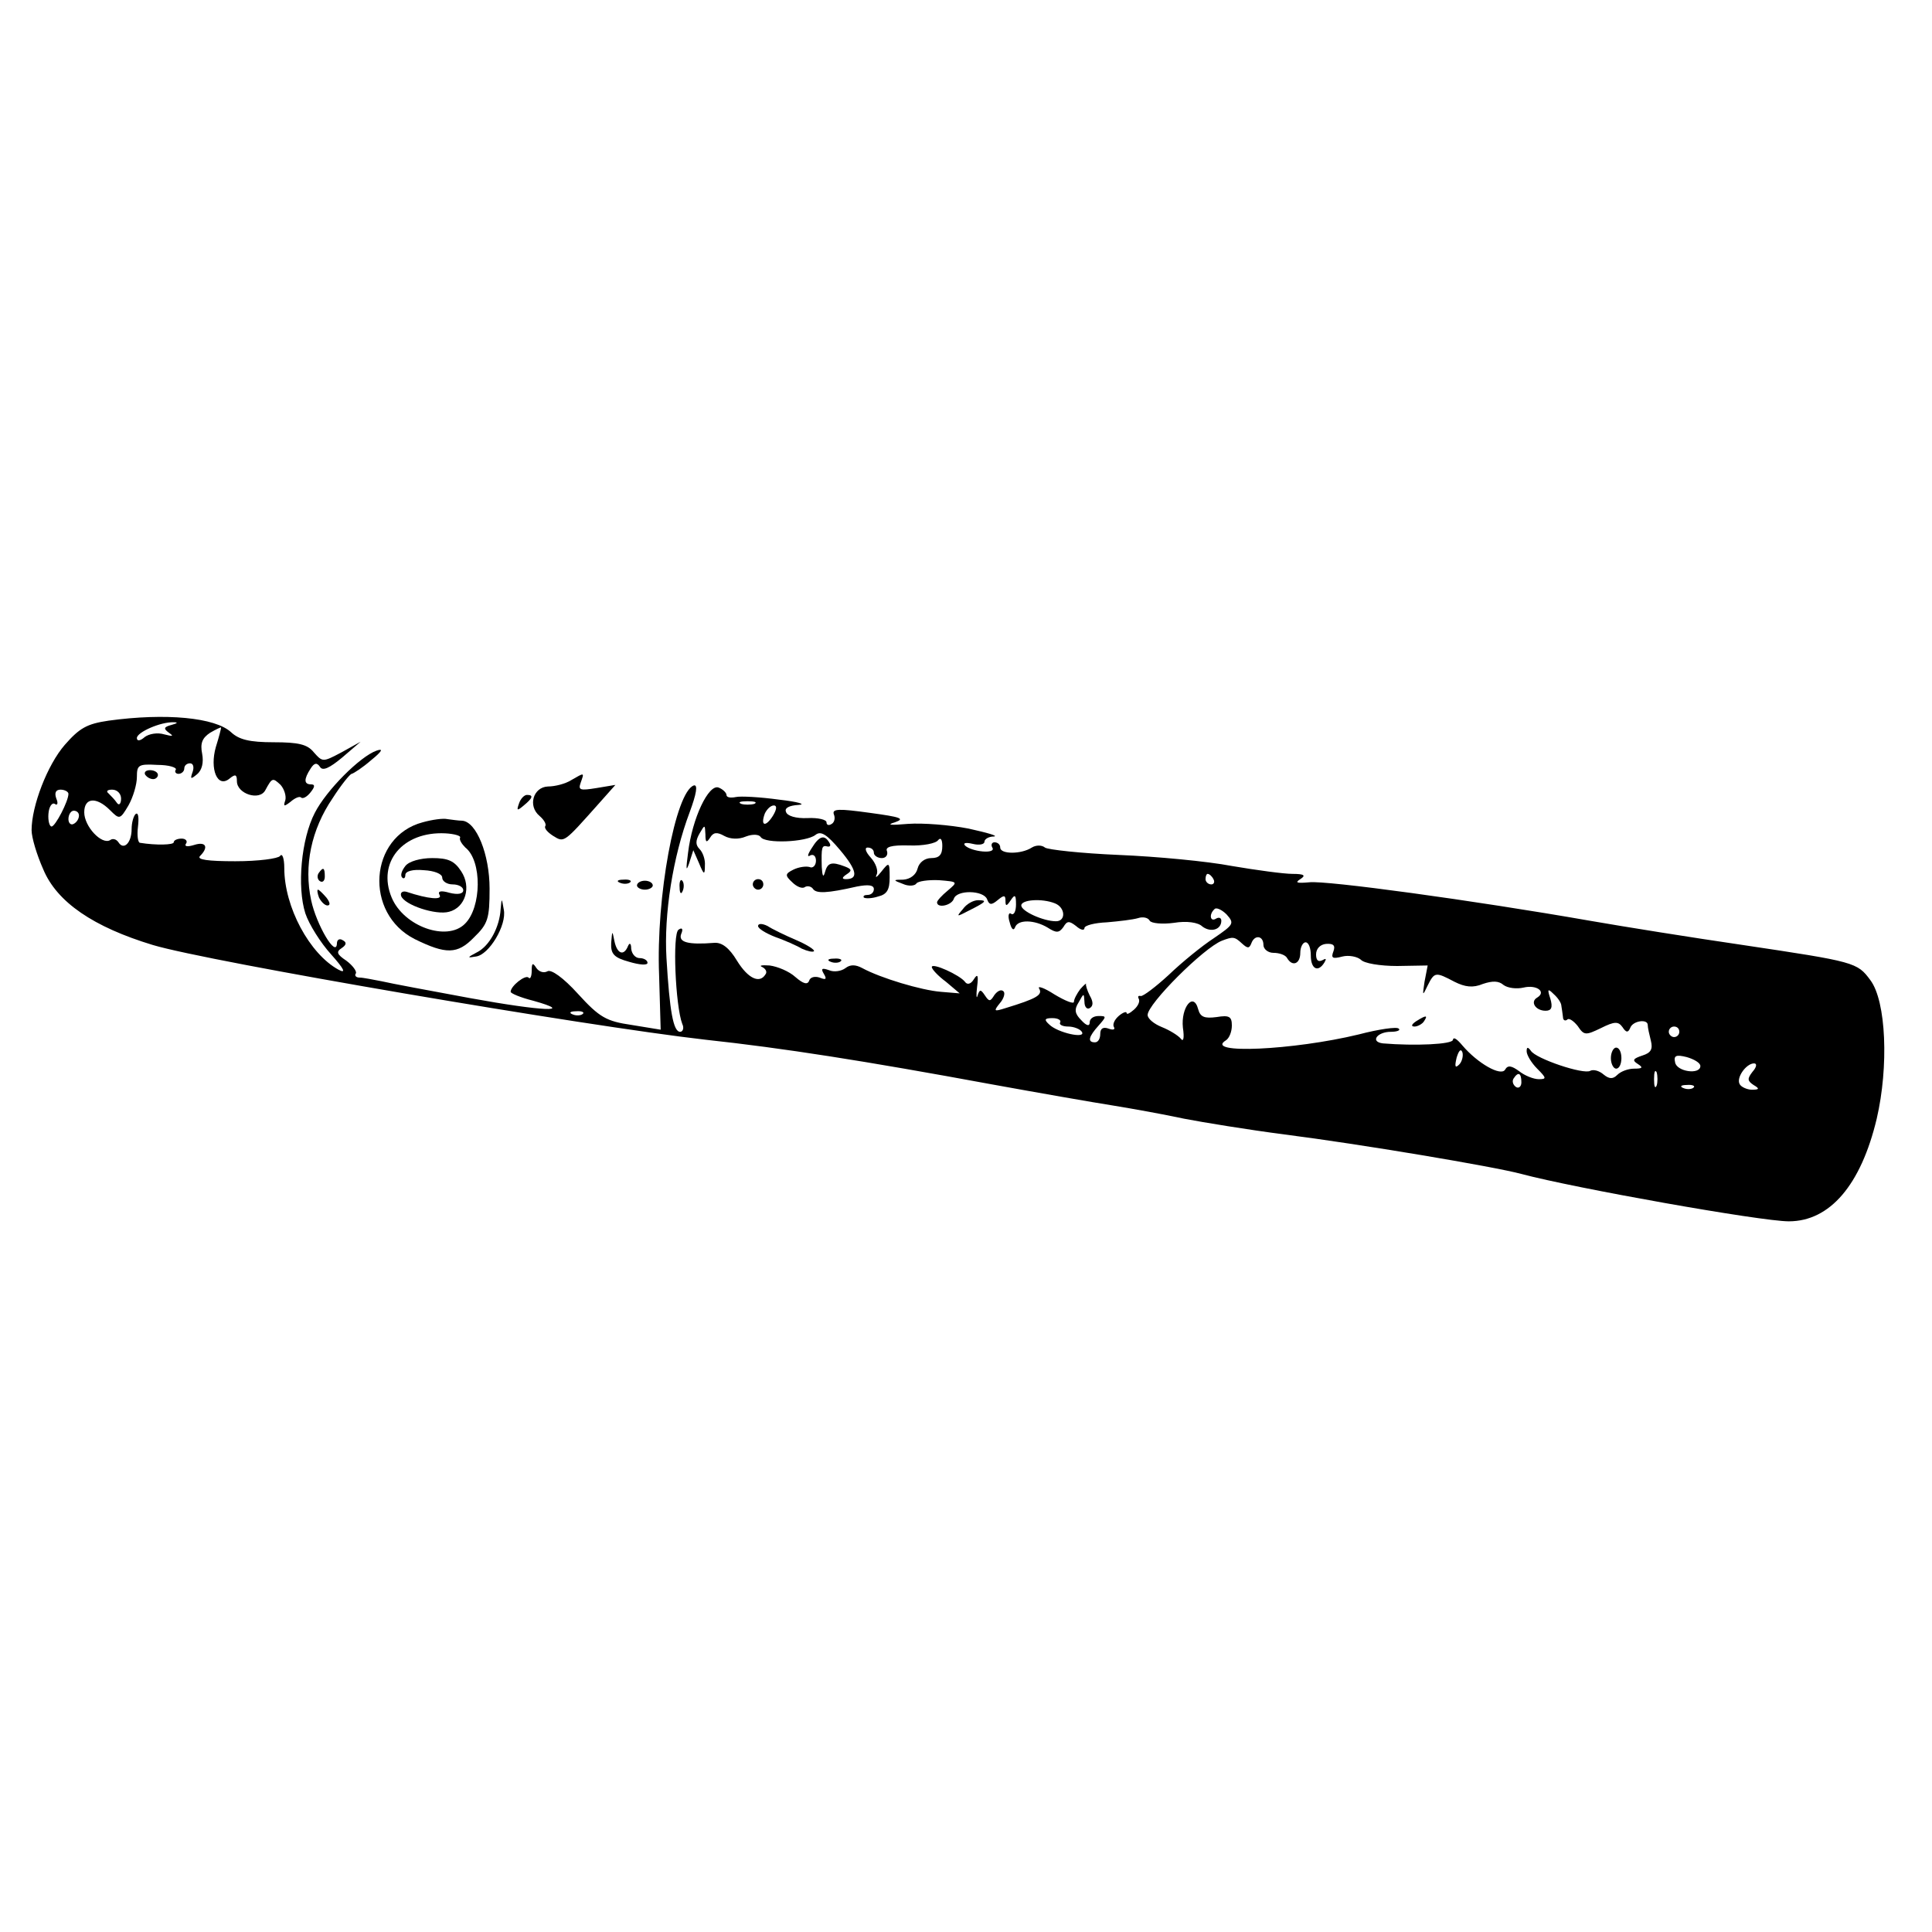 <?xml version="1.0" standalone="no"?>
<!DOCTYPE svg PUBLIC "-//W3C//DTD SVG 20010904//EN"
 "http://www.w3.org/TR/2001/REC-SVG-20010904/DTD/svg10.dtd">
<svg version="1.0" xmlns="http://www.w3.org/2000/svg"
 width="367pt" height="367pt" viewBox="0 0 367 367"
 preserveAspectRatio="xMidYMid meet">
<g transform="translate(0,367) scale(0.1,-0.1)"
fill="#000000" stroke="none">
<path d="M206 2301 c-41 -6 -55 -14 -83 -46 -33 -38 -63 -116 -63 -162 0 -14
10 -47 22 -74 26 -63 96 -110 208 -144 106 -32 821 -154 1050 -180 148 -16
301 -40 545 -85 88 -16 191 -34 229 -40 37 -6 98 -17 135 -25 36 -7 122 -21
191 -30 142 -18 398 -61 450 -75 101 -27 455 -90 508 -90 78 0 137 69 167 195
23 99 18 223 -12 263 -25 34 -29 35 -243 67 -96 14 -227 35 -290 46 -223 39
-502 77 -533 73 -23 -2 -28 -1 -17 6 11 7 8 10 -15 10 -16 0 -68 7 -115 15
-47 9 -143 18 -215 21 -71 3 -135 10 -140 14 -6 5 -17 5 -25 0 -20 -13 -60
-13 -60 0 0 6 -5 10 -11 10 -5 0 -7 -5 -4 -10 8 -13 -40 -8 -52 4 -4 5 2 6 15
3 12 -3 22 -1 22 4 0 5 8 10 18 10 9 1 -12 7 -48 15 -36 7 -87 11 -115 9 -34
-3 -42 -2 -25 3 20 7 11 10 -48 18 -58 8 -72 8 -68 -3 3 -7 1 -15 -4 -18 -6
-4 -10 -2 -10 3 0 5 -16 9 -36 8 -22 -1 -39 4 -41 12 -3 7 6 12 24 13 15 1 -1
6 -37 10 -36 5 -73 7 -82 5 -10 -2 -18 -1 -18 4 0 4 -7 11 -15 14 -19 7 -50
-58 -58 -124 -4 -31 -4 -37 2 -20 l8 25 11 -25 c9 -22 11 -23 11 -4 1 11 -4
25 -10 31 -8 8 -8 16 0 30 10 17 10 17 11 -2 0 -15 2 -17 9 -6 6 10 13 11 27
3 11 -6 27 -7 41 -1 13 5 25 4 28 -1 8 -13 86 -10 104 4 10 8 21 2 47 -29 32
-38 35 -55 11 -55 -8 0 -8 3 1 9 11 7 10 10 -3 15 -26 10 -33 7 -38 -11 -3
-11 -5 -7 -6 10 -1 38 0 42 11 39 5 -1 7 2 3 8 -9 15 -19 12 -33 -11 -8 -12
-9 -18 -3 -14 6 3 11 -1 11 -10 0 -9 -6 -15 -12 -12 -7 2 -21 0 -31 -5 -16 -8
-16 -11 -2 -24 8 -8 19 -13 24 -9 5 3 12 1 15 -3 6 -10 27 -9 84 4 21 4 32 3
32 -5 0 -6 -5 -11 -12 -11 -6 0 -9 -2 -7 -5 3 -2 15 -2 27 2 17 4 22 13 22 36
0 30 -1 30 -16 11 -8 -10 -12 -13 -9 -6 4 7 -1 22 -11 33 -10 11 -12 19 -6 19
7 0 12 -4 12 -10 0 -5 7 -10 15 -10 8 0 12 6 10 13 -4 8 8 12 42 11 27 -1 51
4 55 10 5 6 8 1 8 -11 0 -17 -6 -23 -21 -23 -12 0 -23 -8 -26 -20 -3 -12 -14
-20 -27 -21 -20 0 -20 -1 -1 -8 11 -5 23 -4 26 1 3 4 22 7 43 6 36 -3 36 -3
16 -20 -11 -9 -20 -19 -20 -22 0 -12 28 -6 32 7 6 17 56 16 63 -1 4 -11 8 -12
20 -2 12 10 15 10 15 -1 0 -11 2 -11 10 1 8 12 10 10 10 -8 0 -13 -4 -21 -9
-18 -5 4 -7 -4 -3 -16 3 -12 7 -17 10 -10 5 16 37 15 62 0 17 -11 22 -10 30 1
7 12 11 12 24 2 9 -8 16 -9 16 -4 0 5 19 10 43 11 23 2 49 5 59 8 9 3 19 1 22
-5 3 -5 24 -7 46 -4 24 4 46 1 54 -7 16 -12 36 -6 36 11 0 6 -5 7 -10 4 -11
-7 -14 8 -3 18 3 4 14 -1 23 -10 15 -17 14 -19 -24 -45 -23 -15 -61 -46 -86
-70 -25 -23 -49 -41 -53 -40 -5 1 -6 -1 -4 -5 3 -5 -1 -14 -9 -21 -8 -7 -14
-10 -14 -6 0 3 -7 1 -15 -6 -8 -7 -12 -16 -9 -21 3 -5 -2 -6 -10 -3 -11 4 -16
0 -16 -10 0 -9 -4 -16 -10 -16 -15 0 -12 11 7 32 15 17 15 18 0 18 -10 0 -17
-5 -17 -12 0 -8 -6 -7 -16 4 -12 12 -14 20 -5 34 10 18 10 18 11 1 0 -10 5
-15 10 -12 7 4 7 12 0 24 -5 10 -8 20 -7 22 1 2 -4 -2 -11 -10 -6 -8 -12 -19
-12 -24 0 -5 -17 2 -37 14 -20 13 -33 17 -29 11 7 -12 -5 -19 -64 -37 -22 -7
-23 -6 -11 9 8 9 11 20 7 23 -4 4 -11 1 -17 -7 -8 -13 -10 -13 -18 -1 -8 12
-10 12 -14 0 -2 -8 -3 0 -1 16 3 23 1 26 -6 15 -6 -10 -13 -11 -17 -5 -10 13
-63 37 -63 28 0 -4 12 -17 27 -28 l26 -22 -36 3 c-37 3 -114 26 -149 45 -13 7
-23 7 -32 0 -8 -6 -22 -8 -31 -4 -14 5 -16 3 -10 -7 6 -10 4 -12 -8 -7 -9 3
-18 1 -20 -6 -3 -8 -11 -6 -26 7 -12 11 -34 20 -49 22 -15 1 -21 0 -14 -3 6
-3 10 -9 6 -14 -11 -18 -33 -8 -54 26 -15 25 -29 35 -43 34 -50 -4 -69 1 -63
17 4 9 2 13 -5 8 -12 -7 -6 -145 7 -179 4 -8 1 -15 -4 -15 -13 0 -20 39 -26
140 -5 83 12 192 44 277 13 35 16 53 8 51 -35 -12 -72 -212 -66 -360 l3 -104
-55 9 c-48 7 -61 14 -102 59 -28 31 -51 47 -58 43 -7 -4 -16 -1 -21 6 -7 11
-9 10 -9 -5 0 -11 -3 -17 -6 -13 -6 6 -34 -16 -34 -27 0 -3 19 -11 43 -17 82
-23 17 -20 -120 5 -76 14 -151 28 -168 32 -16 3 -35 7 -42 7 -7 0 -10 4 -7 8
2 4 -6 15 -18 24 -18 12 -20 17 -9 24 9 6 10 11 2 15 -6 4 -11 1 -11 -6 -1
-29 -39 35 -49 82 -14 65 0 134 41 194 16 25 33 46 36 46 4 1 21 12 37 26 21
17 24 23 10 18 -31 -11 -95 -75 -117 -118 -26 -50 -34 -141 -18 -191 7 -21 29
-56 49 -78 25 -28 29 -37 14 -29 -55 30 -103 119 -103 193 0 19 -4 29 -8 23
-4 -5 -41 -10 -85 -10 -52 0 -74 3 -67 10 17 17 11 28 -11 21 -13 -4 -19 -3
-16 2 4 5 0 10 -8 10 -8 0 -15 -3 -15 -7 0 -5 -33 -6 -64 -1 -4 0 -6 14 -4 30
2 17 1 28 -4 25 -4 -3 -8 -16 -8 -29 0 -26 -15 -41 -25 -25 -4 6 -11 8 -16 4
-16 -9 -49 26 -49 53 0 28 23 30 49 4 18 -18 19 -18 35 9 9 16 16 40 16 54 0
23 3 25 39 23 22 0 37 -5 35 -9 -3 -4 0 -8 5 -8 6 0 11 5 11 10 0 6 5 10 11
10 6 0 8 -7 5 -16 -5 -14 -4 -15 8 -5 10 8 13 23 10 39 -4 20 0 30 15 40 12 7
21 11 21 10 0 -2 -4 -18 -10 -37 -12 -42 3 -79 26 -60 11 9 14 8 14 -5 0 -24
43 -38 54 -17 13 24 14 24 29 10 7 -8 11 -21 9 -29 -4 -12 -3 -13 10 -3 8 7
17 11 20 8 3 -3 11 1 18 10 8 10 9 15 1 15 -14 0 -14 10 -1 30 7 11 12 12 18
3 5 -8 18 -2 42 18 l35 30 -36 -20 c-36 -19 -36 -19 -53 0 -12 15 -29 19 -76
19 -46 0 -66 5 -81 19 -30 28 -124 37 -233 22z m120 -8 c-15 -4 -16 -7 -5 -15
10 -7 7 -7 -9 -3 -13 4 -29 1 -37 -5 -9 -8 -15 -8 -15 -2 0 11 45 31 70 30 9
0 7 -2 -4 -5z m-196 -131 c0 -14 -25 -62 -32 -62 -4 0 -7 11 -6 24 1 14 7 22
12 19 5 -4 7 1 3 10 -4 11 -1 17 8 17 8 0 15 -4 15 -8z m100 -9 c0 -10 -4 -14
-8 -8 -4 6 -11 13 -16 18 -5 4 -2 7 7 7 10 0 17 -8 17 -17z m1203 -10 c-7 -2
-19 -2 -25 0 -7 3 -2 5 12 5 14 0 19 -2 13 -5z m35 -23 c-14 -22 -24 -19 -15
5 4 8 11 15 17 15 6 0 6 -7 -2 -20z m-1318 1 c0 -6 -4 -13 -10 -16 -5 -3 -10
1 -10 9 0 9 5 16 10 16 6 0 10 -4 10 -9z m2155 -121 c3 -5 1 -10 -4 -10 -6 0
-11 5 -11 10 0 6 2 10 4 10 3 0 8 -4 11 -10z m-301 -46 c20 -8 21 -34 2 -34
-24 0 -66 19 -66 30 0 11 39 14 64 4z m355 -76 c11 -10 14 -10 18 0 6 17 23
15 23 -3 0 -8 9 -15 19 -15 11 0 23 -4 26 -10 10 -17 25 -11 25 10 0 11 5 20
10 20 6 0 10 -11 10 -25 0 -26 14 -33 26 -13 4 7 3 8 -4 4 -8 -4 -12 0 -12 11
0 11 8 19 19 20 14 1 18 -3 14 -14 -5 -13 -2 -15 17 -10 12 3 28 0 35 -6 6 -7
37 -12 69 -12 l58 1 -6 -31 c-4 -27 -4 -28 6 -7 13 26 15 26 51 7 20 -10 35
-12 54 -4 18 6 30 6 39 -2 8 -6 25 -8 38 -5 25 6 44 -8 26 -19 -14 -8 -3 -25
16 -25 11 0 14 6 9 23 -6 18 -5 20 6 9 8 -7 15 -17 15 -23 1 -5 2 -14 3 -21 0
-6 4 -8 8 -5 3 4 12 -2 20 -12 12 -18 15 -18 44 -4 26 13 33 13 41 2 7 -11 11
-11 15 -1 5 13 33 17 33 5 0 -5 3 -18 6 -30 4 -16 0 -23 -16 -28 -18 -6 -20
-9 -9 -16 11 -7 9 -9 -7 -9 -11 0 -25 -5 -32 -12 -8 -8 -15 -8 -26 1 -8 7 -19
10 -25 7 -12 -8 -104 23 -113 38 -6 8 -8 7 -8 -1 0 -7 9 -22 20 -33 18 -18 18
-20 3 -20 -10 0 -27 7 -37 15 -15 11 -22 12 -27 3 -8 -13 -52 12 -81 46 -10
12 -17 17 -18 11 0 -9 -73 -12 -133 -7 -25 3 -11 22 15 22 12 0 19 3 15 6 -3
4 -38 -1 -76 -11 -124 -30 -296 -38 -252 -11 6 4 11 16 11 28 0 17 -5 20 -29
16 -23 -3 -31 0 -35 15 -9 34 -33 3 -29 -35 3 -20 1 -28 -4 -21 -5 6 -21 16
-36 22 -15 6 -27 16 -27 23 0 21 106 127 141 141 21 8 24 8 38 -5z m-1252
-134 c-3 -3 -12 -4 -19 -1 -8 3 -5 6 6 6 11 1 17 -2 13 -5z m907 -16 c-3 -4 4
-8 15 -8 11 0 23 -5 26 -10 9 -14 -46 -2 -62 14 -10 9 -9 12 6 12 11 0 17 -4
15 -8z m1176 -18 c0 -5 -4 -10 -10 -10 -5 0 -10 5 -10 10 0 6 5 10 10 10 6 0
10 -4 10 -10z m-418 -62 c-8 -8 -9 -4 -5 13 4 13 8 18 11 10 2 -7 -1 -18 -6
-23z m458 -3 c0 -17 -45 -11 -48 7 -3 13 2 15 22 10 14 -4 26 -11 26 -17z m99
-11 c-10 -13 -10 -17 2 -25 12 -7 11 -9 -3 -9 -9 0 -20 5 -23 10 -8 12 12 40
27 40 6 0 5 -7 -3 -16z m-182 -26 c-3 -7 -5 -2 -5 12 0 14 2 19 5 13 2 -7 2
-19 0 -25z m-257 6 c0 -8 -5 -12 -10 -9 -6 4 -8 11 -5 16 9 14 15 11 15 -7z
m327 -10 c-3 -3 -12 -4 -19 -1 -8 3 -5 6 6 6 11 1 17 -2 13 -5z"/>
<path d="M2690 1730 c-9 -6 -10 -10 -3 -10 6 0 15 5 18 10 8 12 4 12 -15 0z"/>
<path d="M3060 1660 c0 -11 5 -20 10 -20 6 0 10 9 10 20 0 11 -4 20 -10 20 -5
0 -10 -9 -10 -20z"/>
<path d="M276 2198 c3 -4 9 -8 15 -8 5 0 9 4 9 8 0 5 -7 9 -15 9 -8 0 -12 -4
-9 -9z"/>
<path d="M1085 2188 c-11 -7 -31 -12 -44 -12 -28 -1 -39 -37 -16 -56 8 -7 13
-15 11 -19 -3 -4 4 -12 15 -19 21 -13 20 -13 86 61 l32 36 -36 -6 c-31 -5 -35
-4 -30 10 7 20 8 20 -18 5z"/>
<path d="M986 2144 c-5 -14 -4 -15 9 -4 17 14 19 20 6 20 -5 0 -12 -7 -15 -16z"/>
<path d="M803 2108 c-102 -27 -112 -173 -15 -222 59 -29 81 -29 112 3 27 26
30 36 30 93 0 65 -25 127 -52 129 -7 0 -20 2 -28 3 -8 2 -29 -1 -47 -6z m71
-29 c-2 -4 3 -12 10 -19 32 -25 31 -114 -1 -145 -34 -34 -116 -5 -139 50 -28
67 21 126 102 122 18 -1 30 -5 28 -8z"/>
<path d="M770 2025 c-7 -9 -10 -18 -6 -22 3 -3 6 -1 6 5 0 7 14 11 35 9 20 -1
35 -7 35 -14 0 -7 9 -13 20 -13 11 0 20 -5 20 -11 0 -7 -10 -9 -26 -5 -17 5
-23 3 -19 -4 6 -10 -21 -8 -63 6 -8 2 -12 -2 -10 -8 6 -17 66 -37 91 -30 31 8
43 47 23 77 -13 20 -25 25 -55 25 -22 0 -44 -6 -51 -15z"/>
<path d="M605 2011 c-3 -5 -2 -12 3 -15 5 -3 9 1 9 9 0 17 -3 19 -12 6z"/>
<path d="M1178 1993 c7 -3 16 -2 19 1 4 3 -2 6 -13 5 -11 0 -14 -3 -6 -6z"/>
<path d="M1210 1988 c0 -4 7 -8 15 -8 8 0 15 4 15 8 0 5 -7 9 -15 9 -8 0 -15
-4 -15 -9z"/>
<path d="M1291 1984 c0 -11 3 -14 6 -6 3 7 2 16 -1 19 -3 4 -6 -2 -5 -13z"/>
<path d="M1430 1990 c0 -5 5 -10 10 -10 6 0 10 5 10 10 0 6 -4 10 -10 10 -5 0
-10 -4 -10 -10z"/>
<path d="M606 1965 c4 -8 11 -15 16 -15 6 0 5 6 -2 15 -7 8 -14 15 -16 15 -2
0 -1 -7 2 -15z"/>
<path d="M951 1943 c-2 -34 -21 -70 -45 -82 -19 -10 -19 -11 -2 -8 25 3 59 60
53 89 -4 23 -4 23 -6 1z"/>
<path d="M1829 1943 c-13 -15 -12 -15 11 -3 34 17 36 20 18 20 -9 0 -22 -7
-29 -17z"/>
<path d="M1440 1911 c0 -5 15 -14 33 -21 17 -6 40 -16 50 -22 11 -5 21 -7 23
-5 3 2 -12 12 -33 21 -21 9 -46 21 -55 27 -10 5 -18 5 -18 0z"/>
<path d="M1161 1879 c-1 -21 5 -28 34 -36 20 -6 35 -7 35 -2 0 5 -7 9 -15 9
-8 0 -15 8 -16 18 0 10 -3 12 -6 5 -8 -20 -21 -15 -26 10 -4 20 -4 20 -6 -4z"/>
<path d="M1578 1843 c7 -3 16 -2 19 1 4 3 -2 6 -13 5 -11 0 -14 -3 -6 -6z"/>
</g>
</svg>
